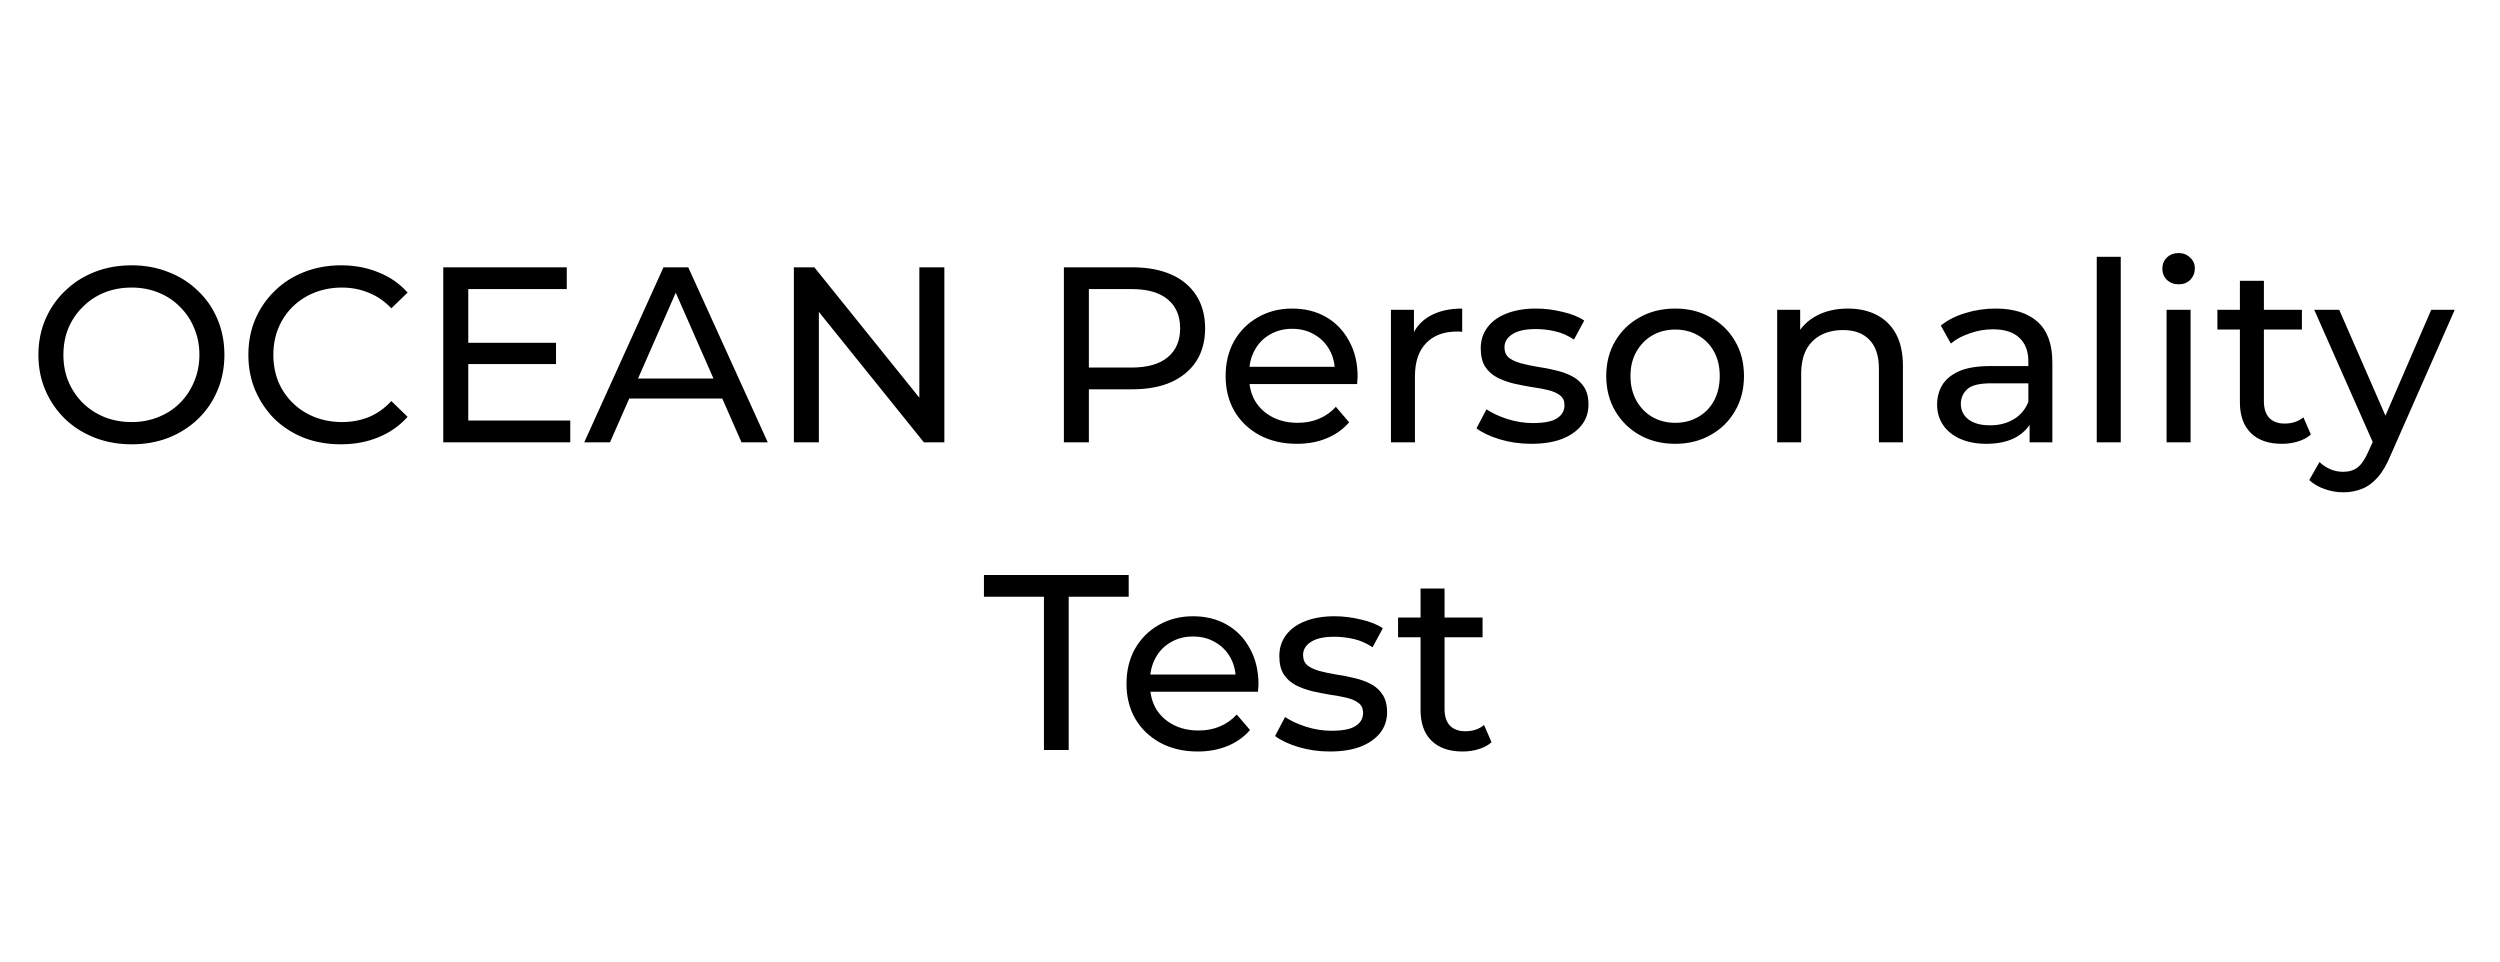 <svg width="130" height="50" viewBox="0 0 130 50" fill="none" xmlns="http://www.w3.org/2000/svg">
<path d="M6.846 23.104C6.152 23.104 5.507 22.987 4.909 22.753C4.319 22.519 3.808 22.194 3.375 21.778C2.941 21.353 2.603 20.859 2.361 20.296C2.118 19.733 1.997 19.117 1.997 18.45C1.997 17.783 2.118 17.167 2.361 16.604C2.603 16.041 2.941 15.551 3.375 15.135C3.808 14.71 4.319 14.381 4.909 14.147C5.498 13.913 6.144 13.796 6.846 13.796C7.539 13.796 8.176 13.913 8.757 14.147C9.346 14.372 9.857 14.697 10.291 15.122C10.733 15.538 11.071 16.028 11.305 16.591C11.547 17.154 11.669 17.774 11.669 18.45C11.669 19.126 11.547 19.746 11.305 20.309C11.071 20.872 10.733 21.366 10.291 21.791C9.857 22.207 9.346 22.532 8.757 22.766C8.176 22.991 7.539 23.104 6.846 23.104ZM6.846 21.947C7.348 21.947 7.812 21.86 8.237 21.687C8.67 21.514 9.043 21.271 9.355 20.959C9.675 20.638 9.922 20.266 10.096 19.841C10.278 19.416 10.369 18.953 10.369 18.45C10.369 17.947 10.278 17.484 10.096 17.059C9.922 16.634 9.675 16.266 9.355 15.954C9.043 15.633 8.67 15.386 8.237 15.213C7.812 15.04 7.348 14.953 6.846 14.953C6.334 14.953 5.862 15.04 5.429 15.213C5.004 15.386 4.631 15.633 4.311 15.954C3.99 16.266 3.739 16.634 3.557 17.059C3.383 17.484 3.297 17.947 3.297 18.45C3.297 18.953 3.383 19.416 3.557 19.841C3.739 20.266 3.99 20.638 4.311 20.959C4.631 21.271 5.004 21.514 5.429 21.687C5.862 21.86 6.334 21.947 6.846 21.947ZM17.724 23.104C17.031 23.104 16.39 22.991 15.8 22.766C15.22 22.532 14.713 22.207 14.28 21.791C13.855 21.366 13.521 20.872 13.278 20.309C13.036 19.746 12.915 19.126 12.915 18.45C12.915 17.774 13.036 17.154 13.278 16.591C13.521 16.028 13.859 15.538 14.293 15.122C14.726 14.697 15.233 14.372 15.813 14.147C16.403 13.913 17.044 13.796 17.738 13.796C18.439 13.796 19.085 13.917 19.674 14.16C20.273 14.394 20.779 14.745 21.195 15.213L20.351 16.032C20.004 15.668 19.614 15.399 19.18 15.226C18.747 15.044 18.284 14.953 17.79 14.953C17.278 14.953 16.802 15.04 16.36 15.213C15.926 15.386 15.549 15.629 15.229 15.941C14.908 16.253 14.656 16.626 14.475 17.059C14.301 17.484 14.214 17.947 14.214 18.45C14.214 18.953 14.301 19.421 14.475 19.854C14.656 20.279 14.908 20.647 15.229 20.959C15.549 21.271 15.926 21.514 16.36 21.687C16.802 21.86 17.278 21.947 17.79 21.947C18.284 21.947 18.747 21.86 19.18 21.687C19.614 21.505 20.004 21.228 20.351 20.855L21.195 21.674C20.779 22.142 20.273 22.497 19.674 22.74C19.085 22.983 18.435 23.104 17.724 23.104ZM24.233 17.826H28.913V18.931H24.233V17.826ZM24.35 21.869H29.654V23H23.05V13.9H29.472V15.031H24.35V21.869ZM30.381 23L34.502 13.9H35.789L39.923 23H38.558L34.879 14.628H35.399L31.72 23H30.381ZM32.136 20.725L32.487 19.685H37.609L37.986 20.725H32.136ZM41.281 23V13.9H42.346L48.365 21.375H47.806V13.9H49.106V23H48.041L42.022 15.525H42.581V23H41.281ZM55.322 23V13.9H58.87C59.668 13.9 60.348 14.026 60.911 14.277C61.475 14.528 61.908 14.892 62.212 15.369C62.515 15.846 62.666 16.413 62.666 17.072C62.666 17.731 62.515 18.298 62.212 18.775C61.908 19.243 61.475 19.607 60.911 19.867C60.348 20.118 59.668 20.244 58.87 20.244H56.036L56.621 19.633V23H55.322ZM56.621 19.763L56.036 19.113H58.831C59.663 19.113 60.292 18.935 60.717 18.58C61.15 18.225 61.367 17.722 61.367 17.072C61.367 16.422 61.15 15.919 60.717 15.564C60.292 15.209 59.663 15.031 58.831 15.031H56.036L56.621 14.381V19.763ZM67.437 23.078C66.7 23.078 66.05 22.926 65.487 22.623C64.932 22.32 64.499 21.904 64.187 21.375C63.884 20.846 63.732 20.24 63.732 19.555C63.732 18.87 63.879 18.264 64.174 17.735C64.477 17.206 64.889 16.795 65.409 16.5C65.938 16.197 66.531 16.045 67.19 16.045C67.857 16.045 68.447 16.192 68.958 16.487C69.469 16.782 69.868 17.198 70.154 17.735C70.449 18.264 70.596 18.883 70.596 19.594C70.596 19.646 70.592 19.707 70.583 19.776C70.583 19.845 70.579 19.91 70.57 19.971H64.707V19.074H69.92L69.413 19.386C69.422 18.944 69.331 18.55 69.14 18.203C68.949 17.856 68.685 17.588 68.347 17.397C68.018 17.198 67.632 17.098 67.19 17.098C66.757 17.098 66.371 17.198 66.033 17.397C65.695 17.588 65.431 17.861 65.24 18.216C65.049 18.563 64.954 18.961 64.954 19.412V19.62C64.954 20.079 65.058 20.491 65.266 20.855C65.483 21.21 65.782 21.488 66.163 21.687C66.544 21.886 66.982 21.986 67.476 21.986C67.883 21.986 68.252 21.917 68.581 21.778C68.919 21.639 69.214 21.431 69.465 21.154L70.154 21.96C69.842 22.324 69.452 22.601 68.984 22.792C68.525 22.983 68.009 23.078 67.437 23.078ZM72.329 23V16.11H73.525V17.982L73.408 17.514C73.599 17.037 73.919 16.673 74.37 16.422C74.821 16.171 75.375 16.045 76.034 16.045V17.254C75.982 17.245 75.93 17.241 75.878 17.241C75.835 17.241 75.791 17.241 75.748 17.241C75.081 17.241 74.552 17.44 74.162 17.839C73.772 18.238 73.577 18.814 73.577 19.568V23H72.329ZM79.624 23.078C79.052 23.078 78.506 23 77.986 22.844C77.475 22.688 77.072 22.497 76.777 22.272L77.297 21.284C77.592 21.483 77.956 21.652 78.389 21.791C78.823 21.93 79.265 21.999 79.715 21.999C80.296 21.999 80.712 21.917 80.963 21.752C81.223 21.587 81.353 21.358 81.353 21.063C81.353 20.846 81.275 20.677 81.119 20.556C80.963 20.435 80.755 20.344 80.495 20.283C80.244 20.222 79.962 20.17 79.65 20.127C79.338 20.075 79.026 20.014 78.714 19.945C78.402 19.867 78.116 19.763 77.856 19.633C77.596 19.494 77.388 19.308 77.232 19.074C77.076 18.831 76.998 18.511 76.998 18.112C76.998 17.696 77.115 17.332 77.349 17.02C77.583 16.708 77.913 16.47 78.337 16.305C78.771 16.132 79.282 16.045 79.871 16.045C80.322 16.045 80.777 16.101 81.236 16.214C81.704 16.318 82.086 16.47 82.38 16.669L81.847 17.657C81.535 17.449 81.21 17.306 80.872 17.228C80.534 17.15 80.196 17.111 79.858 17.111C79.312 17.111 78.905 17.202 78.636 17.384C78.368 17.557 78.233 17.783 78.233 18.06C78.233 18.294 78.311 18.476 78.467 18.606C78.632 18.727 78.84 18.823 79.091 18.892C79.351 18.961 79.637 19.022 79.949 19.074C80.261 19.117 80.573 19.178 80.885 19.256C81.197 19.325 81.479 19.425 81.73 19.555C81.99 19.685 82.198 19.867 82.354 20.101C82.519 20.335 82.601 20.647 82.601 21.037C82.601 21.453 82.48 21.813 82.237 22.116C81.995 22.419 81.652 22.658 81.21 22.831C80.768 22.996 80.24 23.078 79.624 23.078ZM87.112 23.078C86.419 23.078 85.803 22.926 85.266 22.623C84.729 22.32 84.304 21.904 83.992 21.375C83.68 20.838 83.524 20.231 83.524 19.555C83.524 18.87 83.68 18.264 83.992 17.735C84.304 17.206 84.729 16.795 85.266 16.5C85.803 16.197 86.419 16.045 87.112 16.045C87.797 16.045 88.408 16.197 88.945 16.5C89.491 16.795 89.916 17.206 90.219 17.735C90.531 18.255 90.687 18.862 90.687 19.555C90.687 20.24 90.531 20.846 90.219 21.375C89.916 21.904 89.491 22.32 88.945 22.623C88.408 22.926 87.797 23.078 87.112 23.078ZM87.112 21.986C87.554 21.986 87.948 21.886 88.295 21.687C88.65 21.488 88.928 21.206 89.127 20.842C89.326 20.469 89.426 20.04 89.426 19.555C89.426 19.061 89.326 18.636 89.127 18.281C88.928 17.917 88.65 17.635 88.295 17.436C87.948 17.237 87.554 17.137 87.112 17.137C86.67 17.137 86.276 17.237 85.929 17.436C85.582 17.635 85.305 17.917 85.097 18.281C84.889 18.636 84.785 19.061 84.785 19.555C84.785 20.04 84.889 20.469 85.097 20.842C85.305 21.206 85.582 21.488 85.929 21.687C86.276 21.886 86.67 21.986 87.112 21.986ZM96.092 16.045C96.655 16.045 97.149 16.153 97.574 16.37C98.007 16.587 98.345 16.916 98.588 17.358C98.831 17.8 98.952 18.359 98.952 19.035V23H97.704V19.178C97.704 18.511 97.539 18.008 97.21 17.67C96.889 17.332 96.434 17.163 95.845 17.163C95.403 17.163 95.017 17.25 94.688 17.423C94.359 17.596 94.103 17.852 93.921 18.19C93.748 18.528 93.661 18.948 93.661 19.451V23H92.413V16.11H93.609V17.969L93.414 17.475C93.639 17.024 93.986 16.673 94.454 16.422C94.922 16.171 95.468 16.045 96.092 16.045ZM105.539 23V21.544L105.474 21.271V18.788C105.474 18.259 105.318 17.852 105.006 17.566C104.702 17.271 104.243 17.124 103.628 17.124C103.22 17.124 102.822 17.193 102.432 17.332C102.042 17.462 101.712 17.64 101.444 17.865L100.924 16.929C101.279 16.643 101.704 16.426 102.198 16.279C102.7 16.123 103.225 16.045 103.771 16.045C104.715 16.045 105.443 16.275 105.955 16.734C106.466 17.193 106.722 17.895 106.722 18.84V23H105.539ZM103.277 23.078C102.765 23.078 102.315 22.991 101.925 22.818C101.543 22.645 101.249 22.406 101.041 22.103C100.833 21.791 100.729 21.44 100.729 21.05C100.729 20.677 100.815 20.339 100.989 20.036C101.171 19.733 101.461 19.49 101.86 19.308C102.267 19.126 102.813 19.035 103.498 19.035H105.682V19.932H103.55C102.926 19.932 102.505 20.036 102.289 20.244C102.072 20.452 101.964 20.703 101.964 20.998C101.964 21.336 102.098 21.609 102.367 21.817C102.635 22.016 103.008 22.116 103.485 22.116C103.953 22.116 104.36 22.012 104.707 21.804C105.062 21.596 105.318 21.293 105.474 20.894L105.721 21.752C105.556 22.159 105.266 22.484 104.85 22.727C104.434 22.961 103.909 23.078 103.277 23.078ZM109.031 23V13.354H110.279V23H109.031ZM112.662 23V16.11H113.91V23H112.662ZM113.286 14.784C113.043 14.784 112.84 14.706 112.675 14.55C112.519 14.394 112.441 14.203 112.441 13.978C112.441 13.744 112.519 13.549 112.675 13.393C112.84 13.237 113.043 13.159 113.286 13.159C113.529 13.159 113.728 13.237 113.884 13.393C114.049 13.54 114.131 13.727 114.131 13.952C114.131 14.186 114.053 14.385 113.897 14.55C113.741 14.706 113.537 14.784 113.286 14.784ZM118.659 23.078C117.966 23.078 117.428 22.892 117.047 22.519C116.666 22.146 116.475 21.613 116.475 20.92V14.602H117.723V20.868C117.723 21.241 117.814 21.527 117.996 21.726C118.187 21.925 118.455 22.025 118.802 22.025C119.192 22.025 119.517 21.917 119.777 21.7L120.167 22.597C119.976 22.762 119.747 22.883 119.478 22.961C119.218 23.039 118.945 23.078 118.659 23.078ZM115.305 17.137V16.11H119.699V17.137H115.305ZM121.848 25.6C121.518 25.6 121.198 25.544 120.886 25.431C120.574 25.327 120.305 25.171 120.08 24.963L120.613 24.027C120.786 24.192 120.977 24.317 121.185 24.404C121.393 24.491 121.614 24.534 121.848 24.534C122.151 24.534 122.402 24.456 122.602 24.3C122.801 24.144 122.987 23.867 123.161 23.468L123.59 22.519L123.72 22.363L126.424 16.11H127.646L124.305 23.689C124.105 24.174 123.88 24.556 123.629 24.833C123.386 25.11 123.117 25.305 122.823 25.418C122.528 25.539 122.203 25.6 121.848 25.6ZM123.486 23.221L120.34 16.11H121.64L124.318 22.246L123.486 23.221ZM54.285 39V31.031H51.165V29.9H58.692V31.031H55.572V39H54.285ZM62.283 39.078C61.546 39.078 60.896 38.926 60.333 38.623C59.778 38.32 59.345 37.904 59.033 37.375C58.729 36.846 58.578 36.24 58.578 35.555C58.578 34.87 58.725 34.264 59.02 33.735C59.323 33.206 59.735 32.795 60.255 32.5C60.783 32.197 61.377 32.045 62.036 32.045C62.703 32.045 63.292 32.192 63.804 32.487C64.315 32.782 64.714 33.198 65 33.735C65.294 34.264 65.442 34.883 65.442 35.594C65.442 35.646 65.437 35.707 65.429 35.776C65.429 35.845 65.424 35.91 65.416 35.971H59.553V35.074H64.766L64.259 35.386C64.267 34.944 64.176 34.55 63.986 34.203C63.795 33.856 63.531 33.588 63.193 33.397C62.863 33.198 62.478 33.098 62.036 33.098C61.602 33.098 61.217 33.198 60.879 33.397C60.541 33.588 60.276 33.861 60.086 34.216C59.895 34.563 59.8 34.961 59.8 35.412V35.62C59.8 36.079 59.904 36.491 60.112 36.855C60.328 37.21 60.627 37.488 61.009 37.687C61.39 37.886 61.828 37.986 62.322 37.986C62.729 37.986 63.097 37.917 63.427 37.778C63.765 37.639 64.059 37.431 64.311 37.154L65 37.96C64.688 38.324 64.298 38.601 63.83 38.792C63.37 38.983 62.855 39.078 62.283 39.078ZM69.151 39.078C68.579 39.078 68.033 39 67.513 38.844C67.001 38.688 66.598 38.497 66.304 38.272L66.824 37.284C67.118 37.483 67.482 37.652 67.916 37.791C68.349 37.93 68.791 37.999 69.242 37.999C69.822 37.999 70.238 37.917 70.49 37.752C70.75 37.587 70.88 37.358 70.88 37.063C70.88 36.846 70.802 36.677 70.646 36.556C70.49 36.435 70.282 36.344 70.022 36.283C69.77 36.222 69.489 36.17 69.177 36.127C68.865 36.075 68.553 36.014 68.241 35.945C67.929 35.867 67.643 35.763 67.383 35.633C67.123 35.494 66.915 35.308 66.759 35.074C66.603 34.831 66.525 34.511 66.525 34.112C66.525 33.696 66.642 33.332 66.876 33.02C67.11 32.708 67.439 32.47 67.864 32.305C68.297 32.132 68.808 32.045 69.398 32.045C69.848 32.045 70.303 32.101 70.763 32.214C71.231 32.318 71.612 32.47 71.907 32.669L71.374 33.657C71.062 33.449 70.737 33.306 70.399 33.228C70.061 33.15 69.723 33.111 69.385 33.111C68.839 33.111 68.431 33.202 68.163 33.384C67.894 33.557 67.76 33.783 67.76 34.06C67.76 34.294 67.838 34.476 67.994 34.606C68.158 34.727 68.366 34.823 68.618 34.892C68.878 34.961 69.164 35.022 69.476 35.074C69.788 35.117 70.1 35.178 70.412 35.256C70.724 35.325 71.005 35.425 71.257 35.555C71.517 35.685 71.725 35.867 71.881 36.101C72.045 36.335 72.128 36.647 72.128 37.037C72.128 37.453 72.006 37.813 71.764 38.116C71.521 38.419 71.179 38.658 70.737 38.831C70.295 38.996 69.766 39.078 69.151 39.078ZM76.053 39.078C75.36 39.078 74.823 38.892 74.441 38.519C74.06 38.146 73.869 37.613 73.869 36.92V30.602H75.117V36.868C75.117 37.241 75.208 37.527 75.39 37.726C75.581 37.925 75.85 38.025 76.196 38.025C76.586 38.025 76.911 37.917 77.171 37.7L77.561 38.597C77.371 38.762 77.141 38.883 76.872 38.961C76.612 39.039 76.339 39.078 76.053 39.078ZM72.699 33.137V32.11H77.093V33.137H72.699Z" fill="black"/>
</svg>
